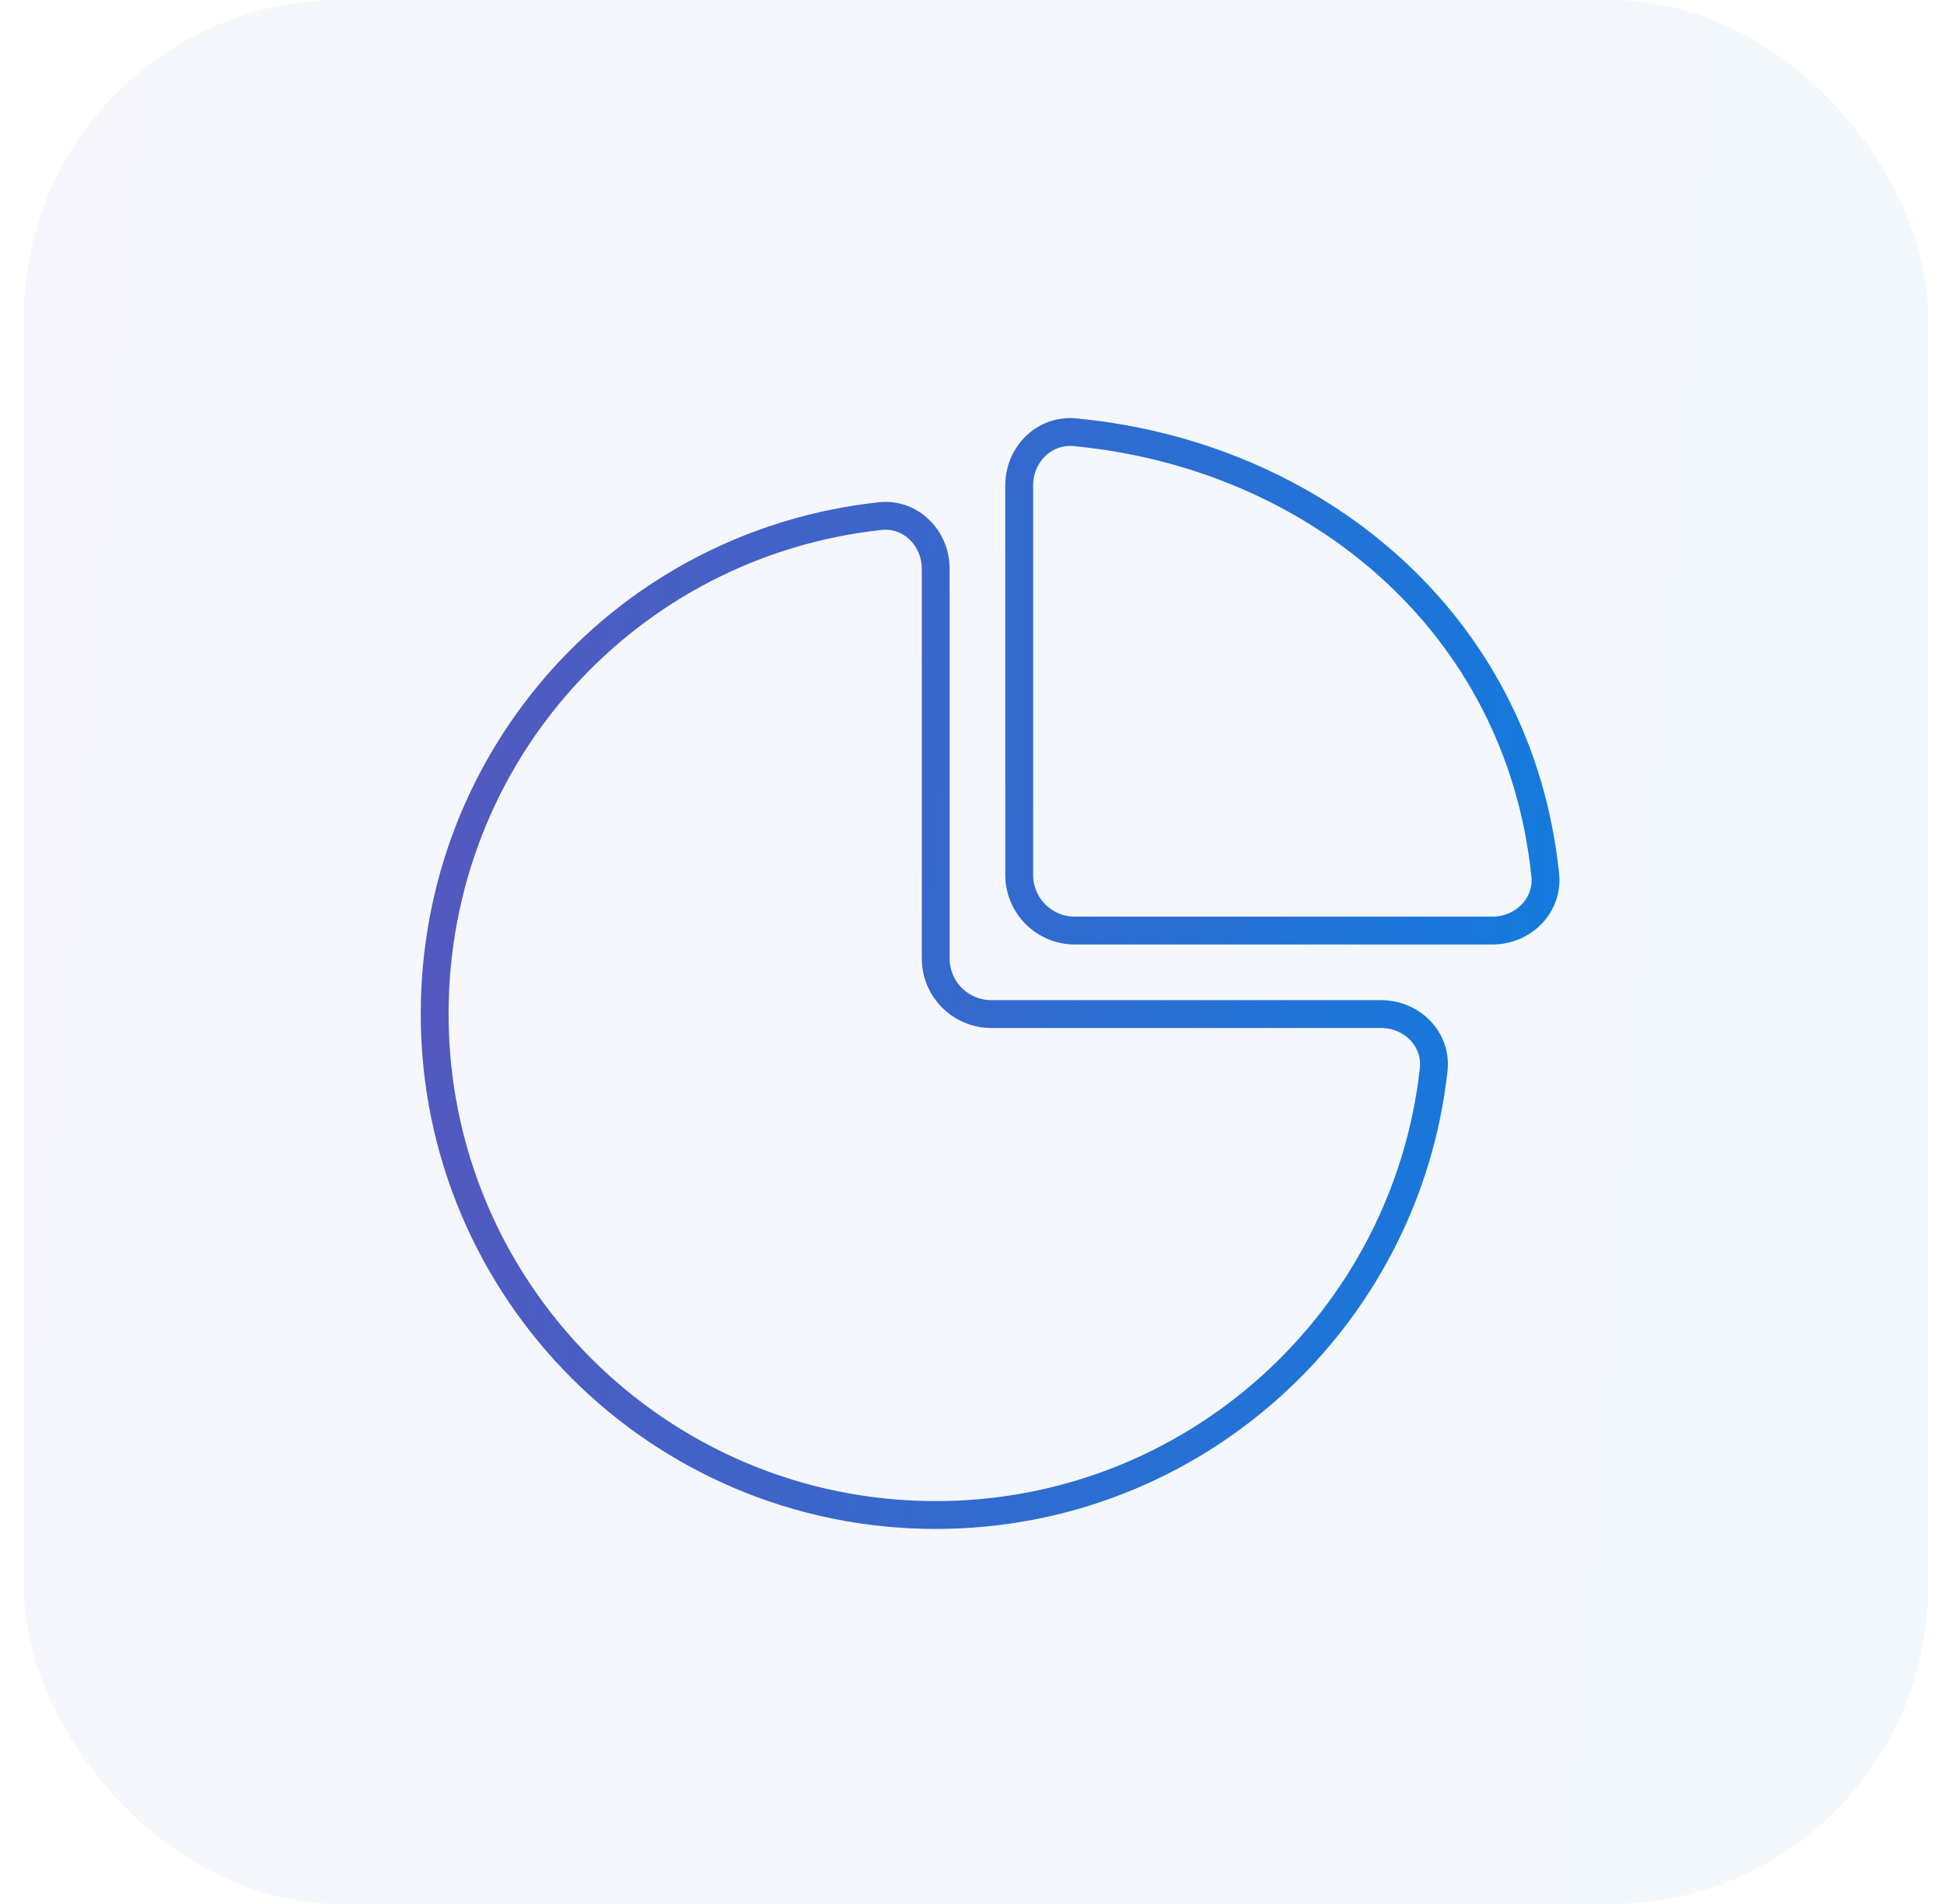 <svg width="49" height="48" viewBox="0 0 49 48" fill="none" xmlns="http://www.w3.org/2000/svg">
<g id="icon / 48 / pre-portioned">
<rect x="0.601" width="48" height="48" rx="8" fill="url(#paint0_linear_1515_99924)" fill-opacity="0.05"/>
<g id="Vector">
<path d="M23.585 38.194C30.086 38.194 35.44 33.282 36.137 26.966C36.222 26.196 35.586 25.565 34.811 25.565H24.988C24.213 25.565 23.585 24.937 23.585 24.162V14.339C23.585 13.564 22.954 12.928 22.184 13.011C15.836 13.7 10.956 19.023 10.956 25.565C10.956 32.54 16.61 38.194 23.585 38.194Z" stroke="url(#paint1_linear_1515_99924)" stroke-width="0.702"/>
<path d="M25.69 12.234V22.057C25.69 22.832 26.318 23.46 27.093 23.46H37.617C38.392 23.46 39.029 22.83 38.949 22.059C38.287 15.647 33.098 11.463 27.091 10.897C26.32 10.824 25.69 11.459 25.69 12.234Z" stroke="url(#paint2_linear_1515_99924)" stroke-width="0.702"/>
</g>
</g>
<defs>
<linearGradient id="paint0_linear_1515_99924" x1="0.601" y1="0" x2="52.15" y2="4.175" gradientUnits="userSpaceOnUse">
<stop stop-color="#5558BE"/>
<stop offset="1" stop-color="#127BDE"/>
</linearGradient>
<linearGradient id="paint1_linear_1515_99924" x1="10.956" y1="10.891" x2="41.016" y2="13.388" gradientUnits="userSpaceOnUse">
<stop stop-color="#5558BE"/>
<stop offset="1" stop-color="#127BDE"/>
</linearGradient>
<linearGradient id="paint2_linear_1515_99924" x1="10.956" y1="10.891" x2="41.016" y2="13.388" gradientUnits="userSpaceOnUse">
<stop stop-color="#5558BE"/>
<stop offset="1" stop-color="#127BDE"/>
</linearGradient>
</defs>
</svg>
